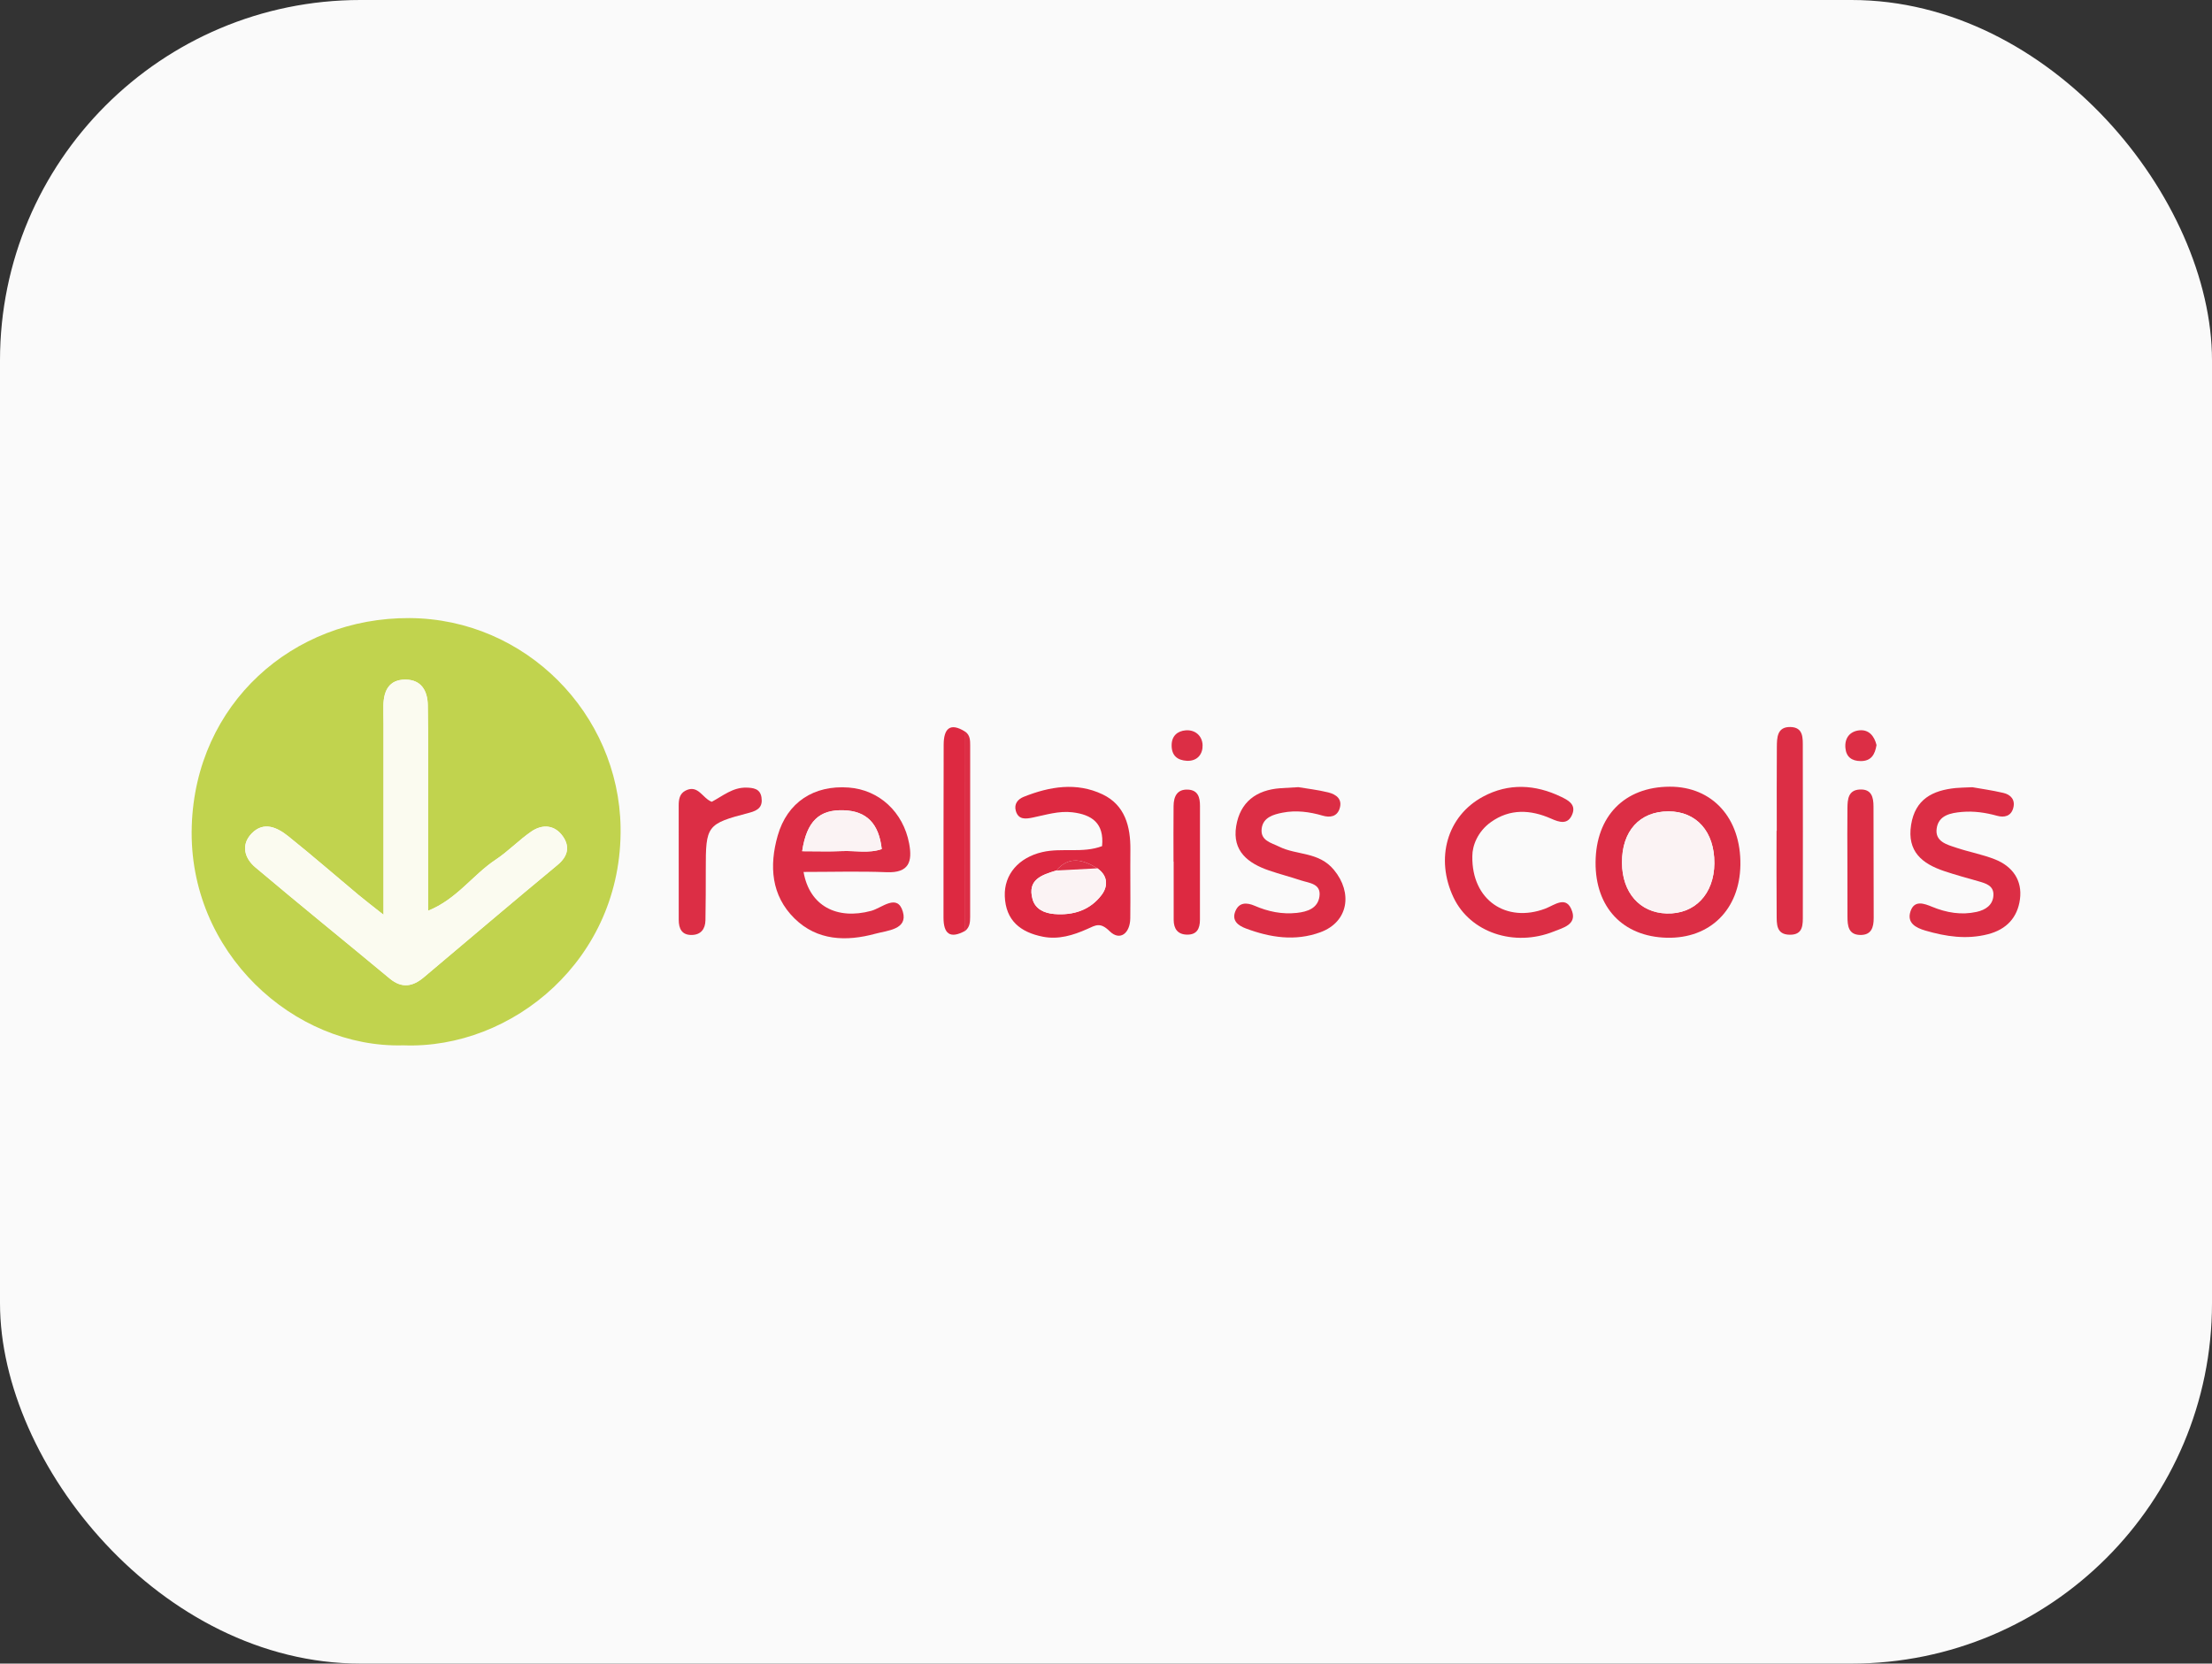 <?xml version="1.0" encoding="UTF-8"?><svg id="a" xmlns="http://www.w3.org/2000/svg" viewBox="0 0 160.414 120.665"><rect x="0" y="0" width="160.414" height="120.665" fill="#333333" stroke="none"/><rect width="160.414" height="120.665" rx="26.14" ry="26.14" style="fill:#fafafa;"/><path d="M29.247,75.822c-7.912.226-15.626-6.738-15.341-15.897.277-8.884,7.327-15.139,15.791-15.093,8.435.046,15.181,6.96,15.307,15.174.146,9.562-7.855,16.118-15.757,15.816ZM27.813,66.352c-.827-.656-1.345-1.049-1.844-1.465-1.691-1.412-3.351-2.862-5.072-4.237-.796-.636-1.776-1.1-2.65-.192-.795.826-.508,1.796.263,2.447,3.224,2.723,6.508,5.373,9.752,8.071.881.733,1.672.586,2.469-.086,3.23-2.719,6.445-5.458,9.698-8.15.768-.636.906-1.341.388-2.078-.584-.832-1.475-.907-2.286-.349-.904.623-1.676,1.441-2.59,2.046-1.655,1.096-2.81,2.863-4.898,3.701,0-2.627.001-5.083-0-7.538-.001-2.462.021-4.924-.021-7.386-.017-1.023-.466-1.843-1.631-1.843-1.167,0-1.561.797-1.586,1.842-.01.43.007.862.007,1.292.001,4.49 0,8.981 0,13.925Z" style="fill:#c1d34e;"/><path d="M58.274,63.246c.43,2.468,2.416,3.493,4.906,2.821.776-.209,1.905-1.296,2.297.068.369,1.288-1.123,1.354-2.002,1.593-2.111.574-4.211.506-5.853-1.106-1.697-1.665-1.845-3.821-1.225-6.003.689-2.426,2.625-3.685,5.15-3.496,2.211.165,3.953,1.777,4.383,4.051.249,1.314-.002,2.155-1.626,2.09-1.958-.078-3.922-.019-6.029-.019ZM58.174,61.741c1.047,0,1.969.032,2.887-.009.96-.043,1.941.182,2.883-.145-.209-1.862-1.1-2.757-2.757-2.815-1.763-.062-2.684.782-3.014,2.969Z" style="fill:#dc2e45;"/><path d="M79.922,61.374c.166-1.673-.748-2.284-2.141-2.454-.999-.122-1.943.19-2.904.384-.478.096-1.017.176-1.208-.482-.15-.515.157-.86.567-1.024,1.878-.752,3.832-1.077,5.716-.183,1.631.774,2.041,2.329,2.023,4.03-.018,1.658.015,3.316-.008,4.973-.015,1.07-.742,1.663-1.491.929-.697-.683-1.011-.438-1.643-.157-1.005.446-2.069.777-3.206.552-1.618-.32-2.693-1.167-2.759-2.934-.059-1.595,1.021-2.808,2.717-3.202,1.423-.331,2.93.101,4.338-.433ZM76.604,63.141c-1.037.317-2.123.649-1.722,2.084.197.706.835,1.012,1.577,1.072,1.382.112,2.596-.281,3.43-1.386.471-.623.466-1.393-.308-1.928-1.028-.622-2.04-.939-2.977.158Z" style="fill:#dd2941;"/><path d="M126.213,62.74c-.05,3.23-2.198,5.354-5.338,5.277-3.186-.078-5.189-2.202-5.164-5.474.025-3.348,2.102-5.468,5.37-5.482,3.106-.013,5.185,2.287,5.132,5.679ZM124.325,62.616c.018-2.284-1.293-3.766-3.33-3.764-2.087.002-3.381,1.431-3.369,3.721.011,2.168,1.291,3.627,3.233,3.685,2.047.061,3.45-1.411,3.467-3.641Z" style="fill:#dc2e45;"/><path d="M94.15,57.095c.604.102,1.401.191,2.174.381.568.14,1.056.481.82,1.187-.196.584-.711.649-1.222.499-.962-.282-1.942-.408-2.918-.215-.648.128-1.401.334-1.506,1.143-.114.886.678,1.03,1.277,1.326,1.282.632,2.863.349,3.963,1.681,1.372,1.66,1.053,3.776-.986,4.523-1.825.669-3.64.386-5.409-.278-.539-.203-1.037-.556-.757-1.245.27-.665.835-.643,1.397-.4.979.424,1.987.634,3.056.519.783-.085,1.526-.335,1.647-1.192.133-.944-.748-.968-1.361-1.172-.758-.252-1.534-.453-2.29-.711-1.527-.521-2.681-1.405-2.389-3.212.283-1.75,1.455-2.631,3.205-2.757.368-.026.737-.044,1.298-.076Z" style="fill:#dc2e45;"/><path d="M143.037,57.1c.567.101,1.418.219,2.251.413.533.124.872.498.715,1.089-.16.605-.658.713-1.173.57-.84-.233-1.683-.355-2.549-.28-.825.072-1.696.237-1.833,1.199-.135.953.74,1.17,1.431,1.4.927.309,1.904.485,2.808.846,1.268.507,1.985,1.521,1.8,2.892-.176,1.308-.959,2.186-2.328,2.535-1.558.397-3.049.166-4.535-.267-.679-.198-1.363-.55-1.07-1.409.281-.823.985-.553,1.557-.318,1.05.432,2.126.617,3.238.371.626-.138,1.175-.483,1.214-1.195.039-.704-.544-.871-1.093-1.027-.827-.235-1.658-.461-2.472-.734-1.599-.537-2.712-1.419-2.405-3.357.296-1.87,1.565-2.502,3.235-2.671.305-.031.613-.03,1.21-.058Z" style="fill:#dc2e45;"/><path d="M106.773,62.1c-.053,3.222,2.491,4.853,5.275,3.812.688-.257,1.566-1.026,1.968.204.31.951-.681,1.186-1.324,1.444-2.896,1.161-6.078.068-7.279-2.455-1.344-2.825-.485-5.914,2.142-7.325,1.851-.994,3.791-.889,5.662.018.459.223,1.089.527.813,1.242-.315.816-.951.601-1.538.341-1.503-.664-2.994-.735-4.37.247-.958.683-1.354,1.713-1.349,2.472Z" style="fill:#dc2e45;"/><path d="M128.851,60.261c0-2.023-.011-4.047.006-6.07.006-.679.011-1.472.97-1.459.971.013.911.809.912,1.488.005,4.047.01,8.094.002,12.141-.001.672.055,1.454-.955,1.438-.996-.015-.937-.804-.943-1.467-.02-2.023-.007-4.047-.007-6.07h.015Z" style="fill:#dc2e45;"/><path d="M51.618,58.156c.797-.424,1.522-1.048,2.494-1.028.507.011,1.014.067,1.111.71.102.677-.232.945-.887,1.115-3.087.801-3.156.926-3.153,4.115.001,1.226-.003,2.453-.024,3.679-.011.642-.334,1.062-1.005,1.069-.712.007-.932-.463-.932-1.097,0-2.76-.004-5.519-.003-8.278 0-.441.053-.875.507-1.101.911-.454,1.222.575,1.893.816Z" style="fill:#dc2e45;"/><path d="M133.973,62.459c-.002-1.287-.014-2.573.003-3.86.008-.628.057-1.296.905-1.334.839-.037.985.553.985,1.231.002,2.696.004,5.391.014,8.087.003.692-.172,1.253-.99,1.232-.85-.021-.909-.674-.912-1.313-.008-1.348-.002-2.696-.005-4.043Z" style="fill:#dc2e45;"/><path d="M69.999,67.515c-1.099.605-1.578.225-1.576-.972.006-4.177-.005-8.355.012-12.532.004-1.116.427-1.657,1.567-.937-.001,4.814-.002,9.628-.003,14.442Z" style="fill:#dd2941;"/><path d="M85.103,62.496c0-1.346-.011-2.693.005-4.039.008-.683.252-1.229,1.058-1.183.72.041.858.576.857,1.177-.001,2.754-.004,5.507-.003,8.261 0.0.636-.215,1.09-.933,1.08-.687-.01-.97-.431-.972-1.074-.005-1.407-.001-2.815-.001-4.222-.004,0-.007,0-.011,0Z" style="fill:#dd2941;"/><path d="M136.085,54.039c-.109.675-.375,1.17-1.151,1.164-.64-.005-1.047-.294-1.105-.952-.065-.728.333-1.207,1.006-1.277.698-.073,1.09.414,1.25,1.065Z" style="fill:#dc2e45;"/><path d="M86.083,55.186c-.721-.042-1.125-.394-1.116-1.145.008-.67.428-1.019,1.018-1.067.715-.059,1.206.425,1.227,1.069.02.621-.342,1.166-1.128,1.143Z" style="fill:#dc2e45;"/><path d="M69.999,67.515c.001-4.814.002-9.628.003-14.442.346.246.356.618.356.986.002,4.154.001,8.309-.003,12.463-0.0.37-.032.736-.357.993Z" style="fill:#dc2e45;"/><path d="M27.813,66.352c0-4.944 0-9.434-0-13.925,0-.431-.017-.862-.007-1.292.025-1.045.42-1.842,1.586-1.842,1.165,0,1.613.821,1.631,1.843.042,2.461.019,4.924.021,7.386.001,2.456 0,4.911 0,7.538,2.088-.838,3.244-2.605,4.898-3.701.914-.605,1.685-1.423,2.59-2.046.811-.558,1.702-.483,2.286.349.518.737.381,1.442-.388,2.078-3.253,2.692-6.468,5.43-9.698,8.15-.797.671-1.588.819-2.469.086-3.244-2.698-6.529-5.349-9.752-8.071-.771-.651-1.058-1.621-.263-2.447.875-.908,1.855-.444,2.65.192,1.72,1.375,3.381,2.825,5.072,4.237.499.416,1.017.809,1.844,1.465Z" style="fill:#fbfbf0;"/><path d="M58.174,61.741c.33-2.187,1.251-3.03,3.014-2.969,1.656.058,2.548.953,2.757,2.815-.943.327-1.924.102-2.883.145-.918.041-1.84.009-2.887.009Z" style="fill:#fbf3f4;"/><path d="M79.581,62.983c.774.535.779,1.305.308,1.928-.834,1.104-2.048,1.498-3.43,1.386-.742-.06-1.38-.366-1.577-1.072-.4-1.435.686-1.767,1.722-2.084.992-.053,1.984-.105,2.977-.158Z" style="fill:#fbf3f4;"/><path d="M79.581,62.983c-.992.053-1.984.105-2.977.158.937-1.097,1.949-.78,2.977-.158Z" style="fill:#dc2e45;"/><path d="M124.325,62.616c-.018,2.23-1.42,3.702-3.467,3.641-1.941-.058-3.222-1.518-3.233-3.685-.011-2.29,1.283-3.719,3.369-3.721,2.038-.002,3.348,1.48,3.33,3.764Z" style="fill:#fbf3f4;"/></svg>
